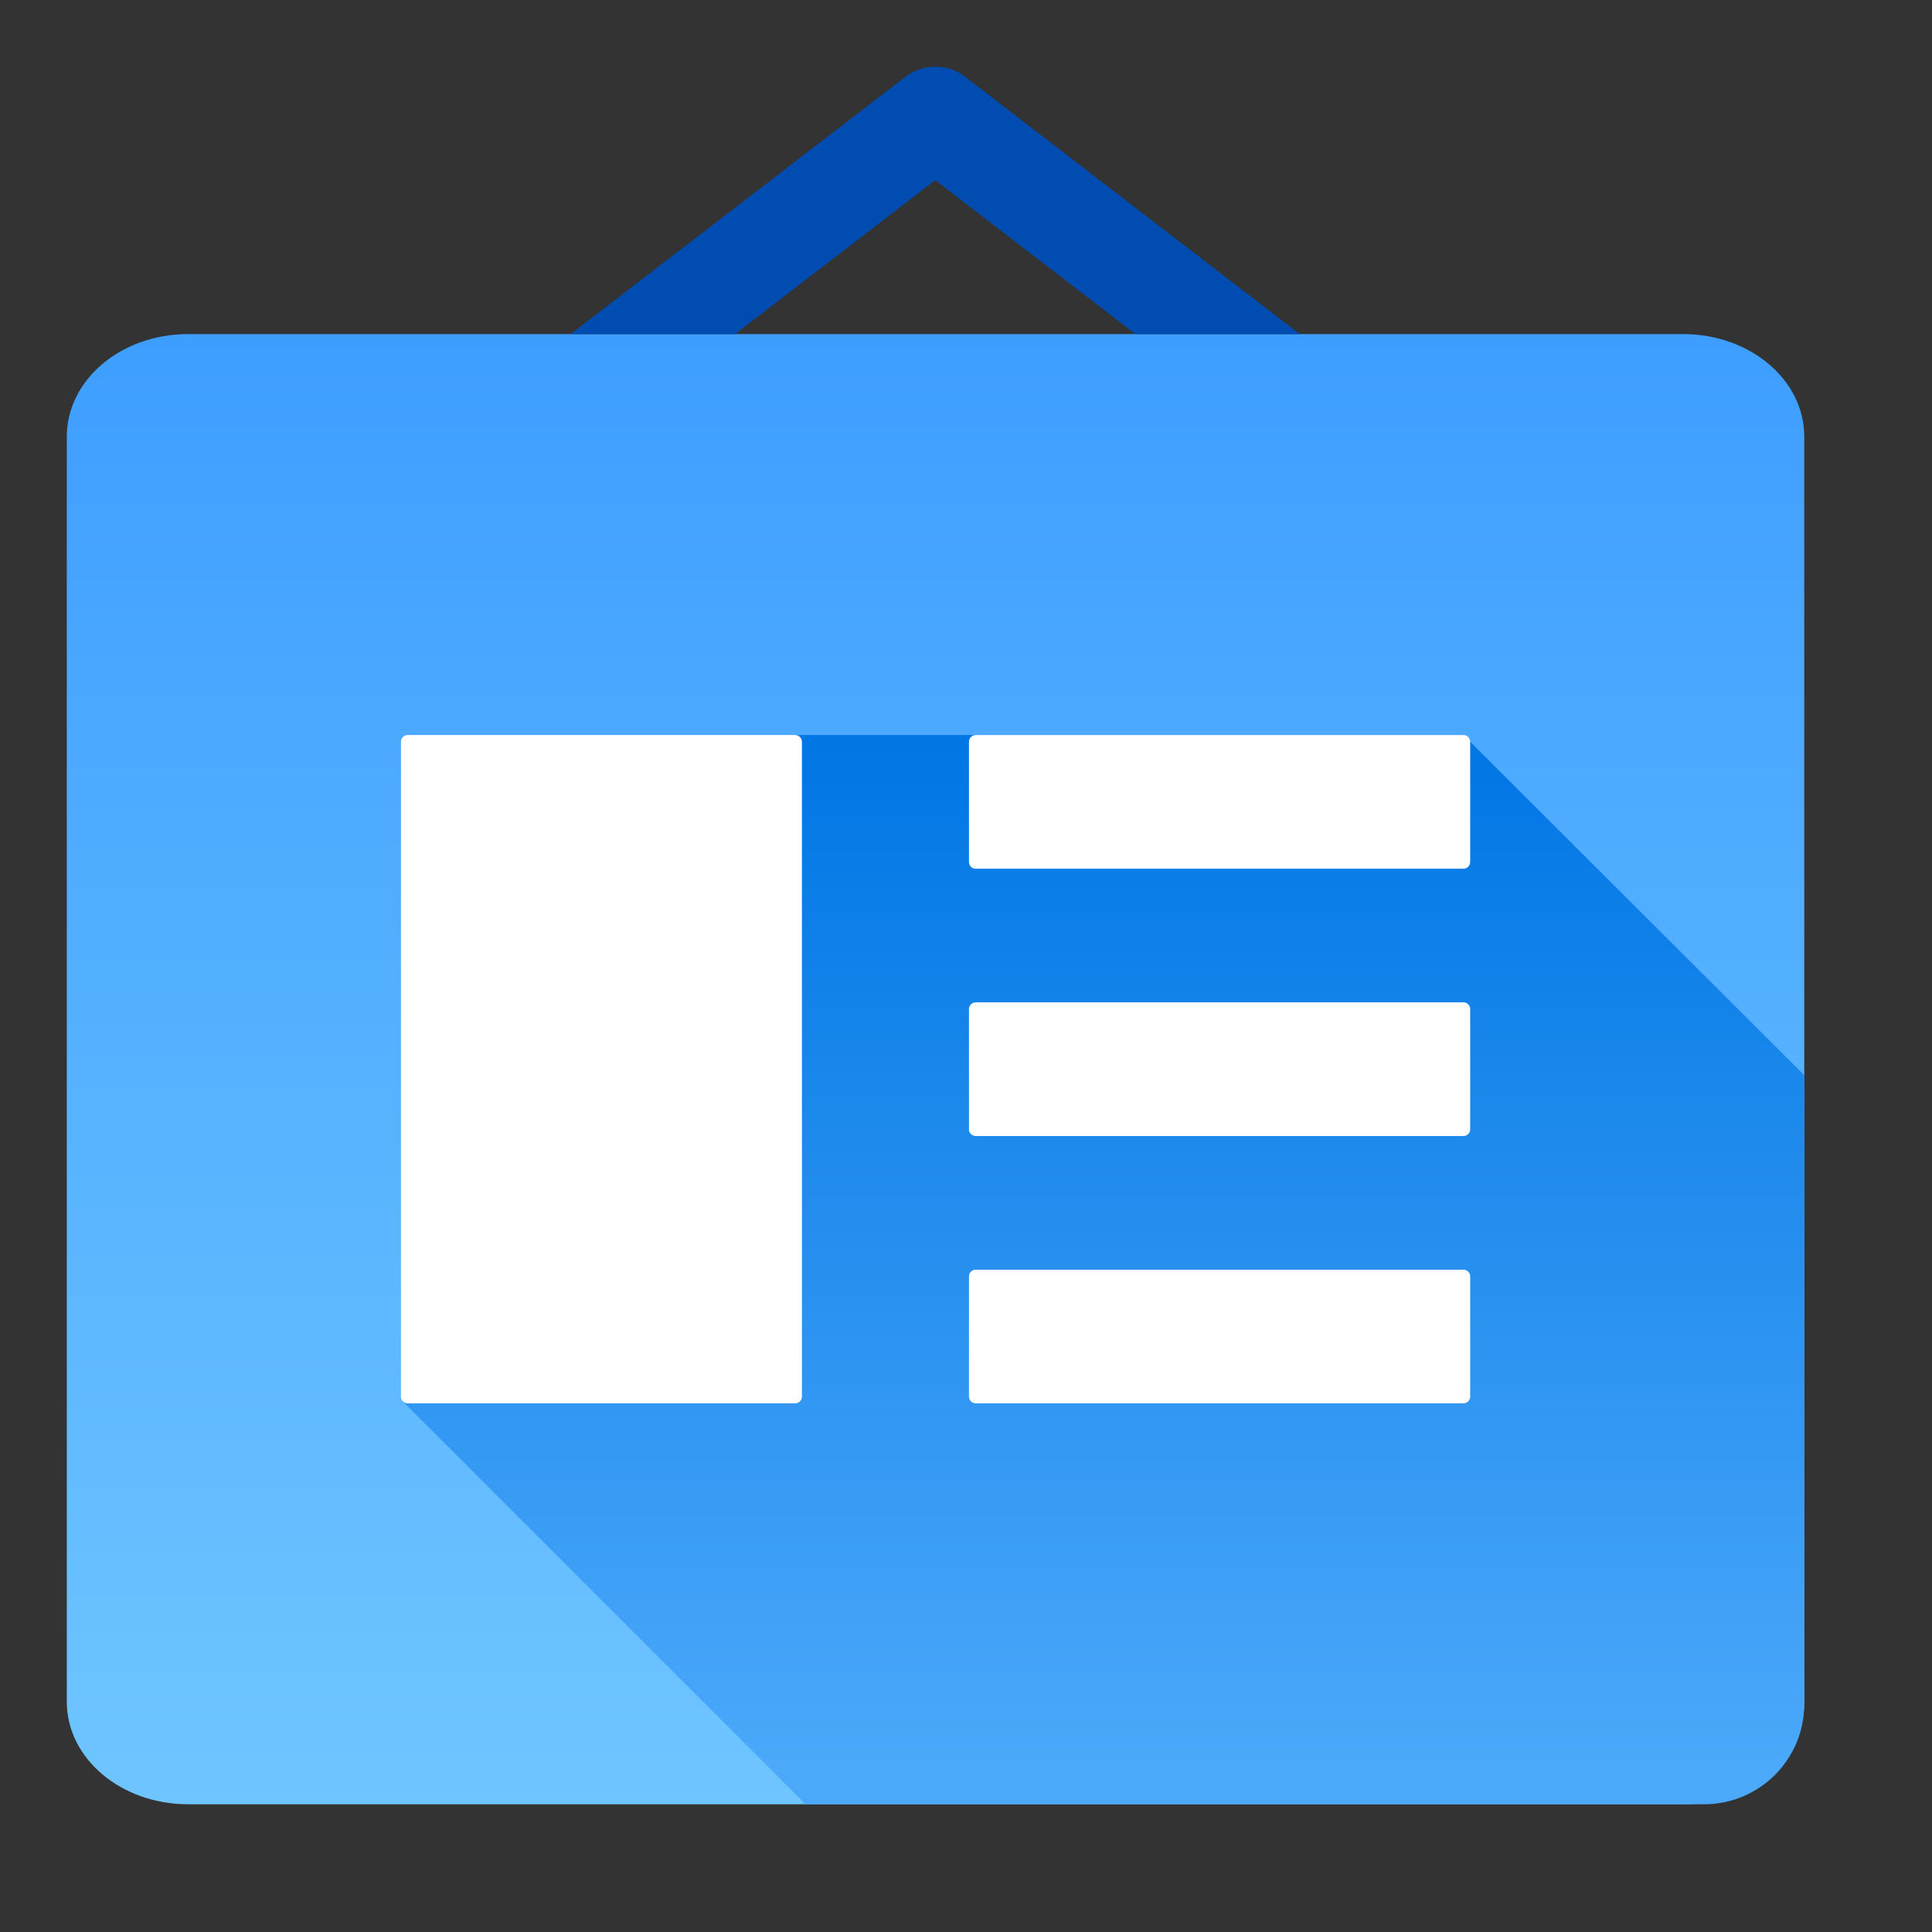 <svg width="26" height="26" viewBox="0 0 26 26" fill="none" xmlns="http://www.w3.org/2000/svg">
<rect x="0" y="0" width="26" height="26" fill="#333333" stroke="none"/>
<g clip-path="url(#clip0_4861_2886)">
<mask id="mask0_4861_2886" style="mask-type:luminance" maskUnits="userSpaceOnUse" x="0" y="0" width="26" height="26">
<path d="M25.18 0H0V25.18H25.18V0Z" fill="white"/>
</mask>
<g mask="url(#mask0_4861_2886)">
<path d="M22.649 4.496H2.532C1.628 4.496 0.899 5.112 0.899 5.877V22.901C0.899 23.665 1.628 24.281 2.532 24.281H22.649C23.553 24.281 24.281 23.665 24.281 22.901V5.877C24.281 5.112 23.553 4.496 22.649 4.496Z" fill="url(#paint0_linear_4861_2886)"/>
<path d="M5.427 18.867L10.702 9.892H19.695L19.785 9.982L24.281 14.47V22.932C24.281 23.678 23.678 24.281 22.932 24.281H10.841L5.427 18.867Z" fill="url(#paint1_linear_4861_2886)"/>
<path d="M10.702 9.892H5.486C5.436 9.892 5.396 9.932 5.396 9.982V18.795C5.396 18.845 5.436 18.885 5.486 18.885H10.702C10.752 18.885 10.792 18.845 10.792 18.795V9.982C10.792 9.932 10.752 9.892 10.702 9.892Z" fill="white"/>
<path d="M19.695 9.892H13.13C13.08 9.892 13.04 9.932 13.04 9.982V11.601C13.04 11.65 13.08 11.691 13.13 11.691H19.695C19.744 11.691 19.785 11.65 19.785 11.601V9.982C19.785 9.932 19.744 9.892 19.695 9.892Z" fill="white"/>
<path d="M19.695 13.489H13.13C13.08 13.489 13.04 13.53 13.04 13.579V15.198C13.04 15.248 13.08 15.288 13.13 15.288H19.695C19.744 15.288 19.785 15.248 19.785 15.198V13.579C19.785 13.53 19.744 13.489 19.695 13.489Z" fill="white"/>
<path d="M19.695 17.087H13.13C13.08 17.087 13.04 17.127 13.04 17.177V18.795C13.04 18.845 13.08 18.885 13.13 18.885H19.695C19.744 18.885 19.785 18.845 19.785 18.795V17.177C19.785 17.127 19.744 17.087 19.695 17.087Z" fill="white"/>
<path d="M12.999 1.039C12.757 0.85 12.419 0.85 12.177 1.039L7.68 4.496H9.892L12.586 2.424L15.279 4.496H17.491L12.995 1.039H12.999Z" fill="#004CB0"/>
</g>
</g>
<defs>
<linearGradient id="paint0_linear_4861_2886" x1="12.59" y1="4.496" x2="12.59" y2="24.281" gradientUnits="userSpaceOnUse">
<stop stop-color="#3E9EFF"/>
<stop offset="1" stop-color="#6EC5FF"/>
</linearGradient>
<linearGradient id="paint1_linear_4861_2886" x1="14.852" y1="9.892" x2="14.852" y2="23.921" gradientUnits="userSpaceOnUse">
<stop stop-color="#0076E4"/>
<stop offset="1" stop-color="#4CA9FA"/>
</linearGradient>
<clipPath id="clip0_4861_2886">
<rect width="25.18" height="25.18" fill="white"/>
</clipPath>
</defs>
</svg>

